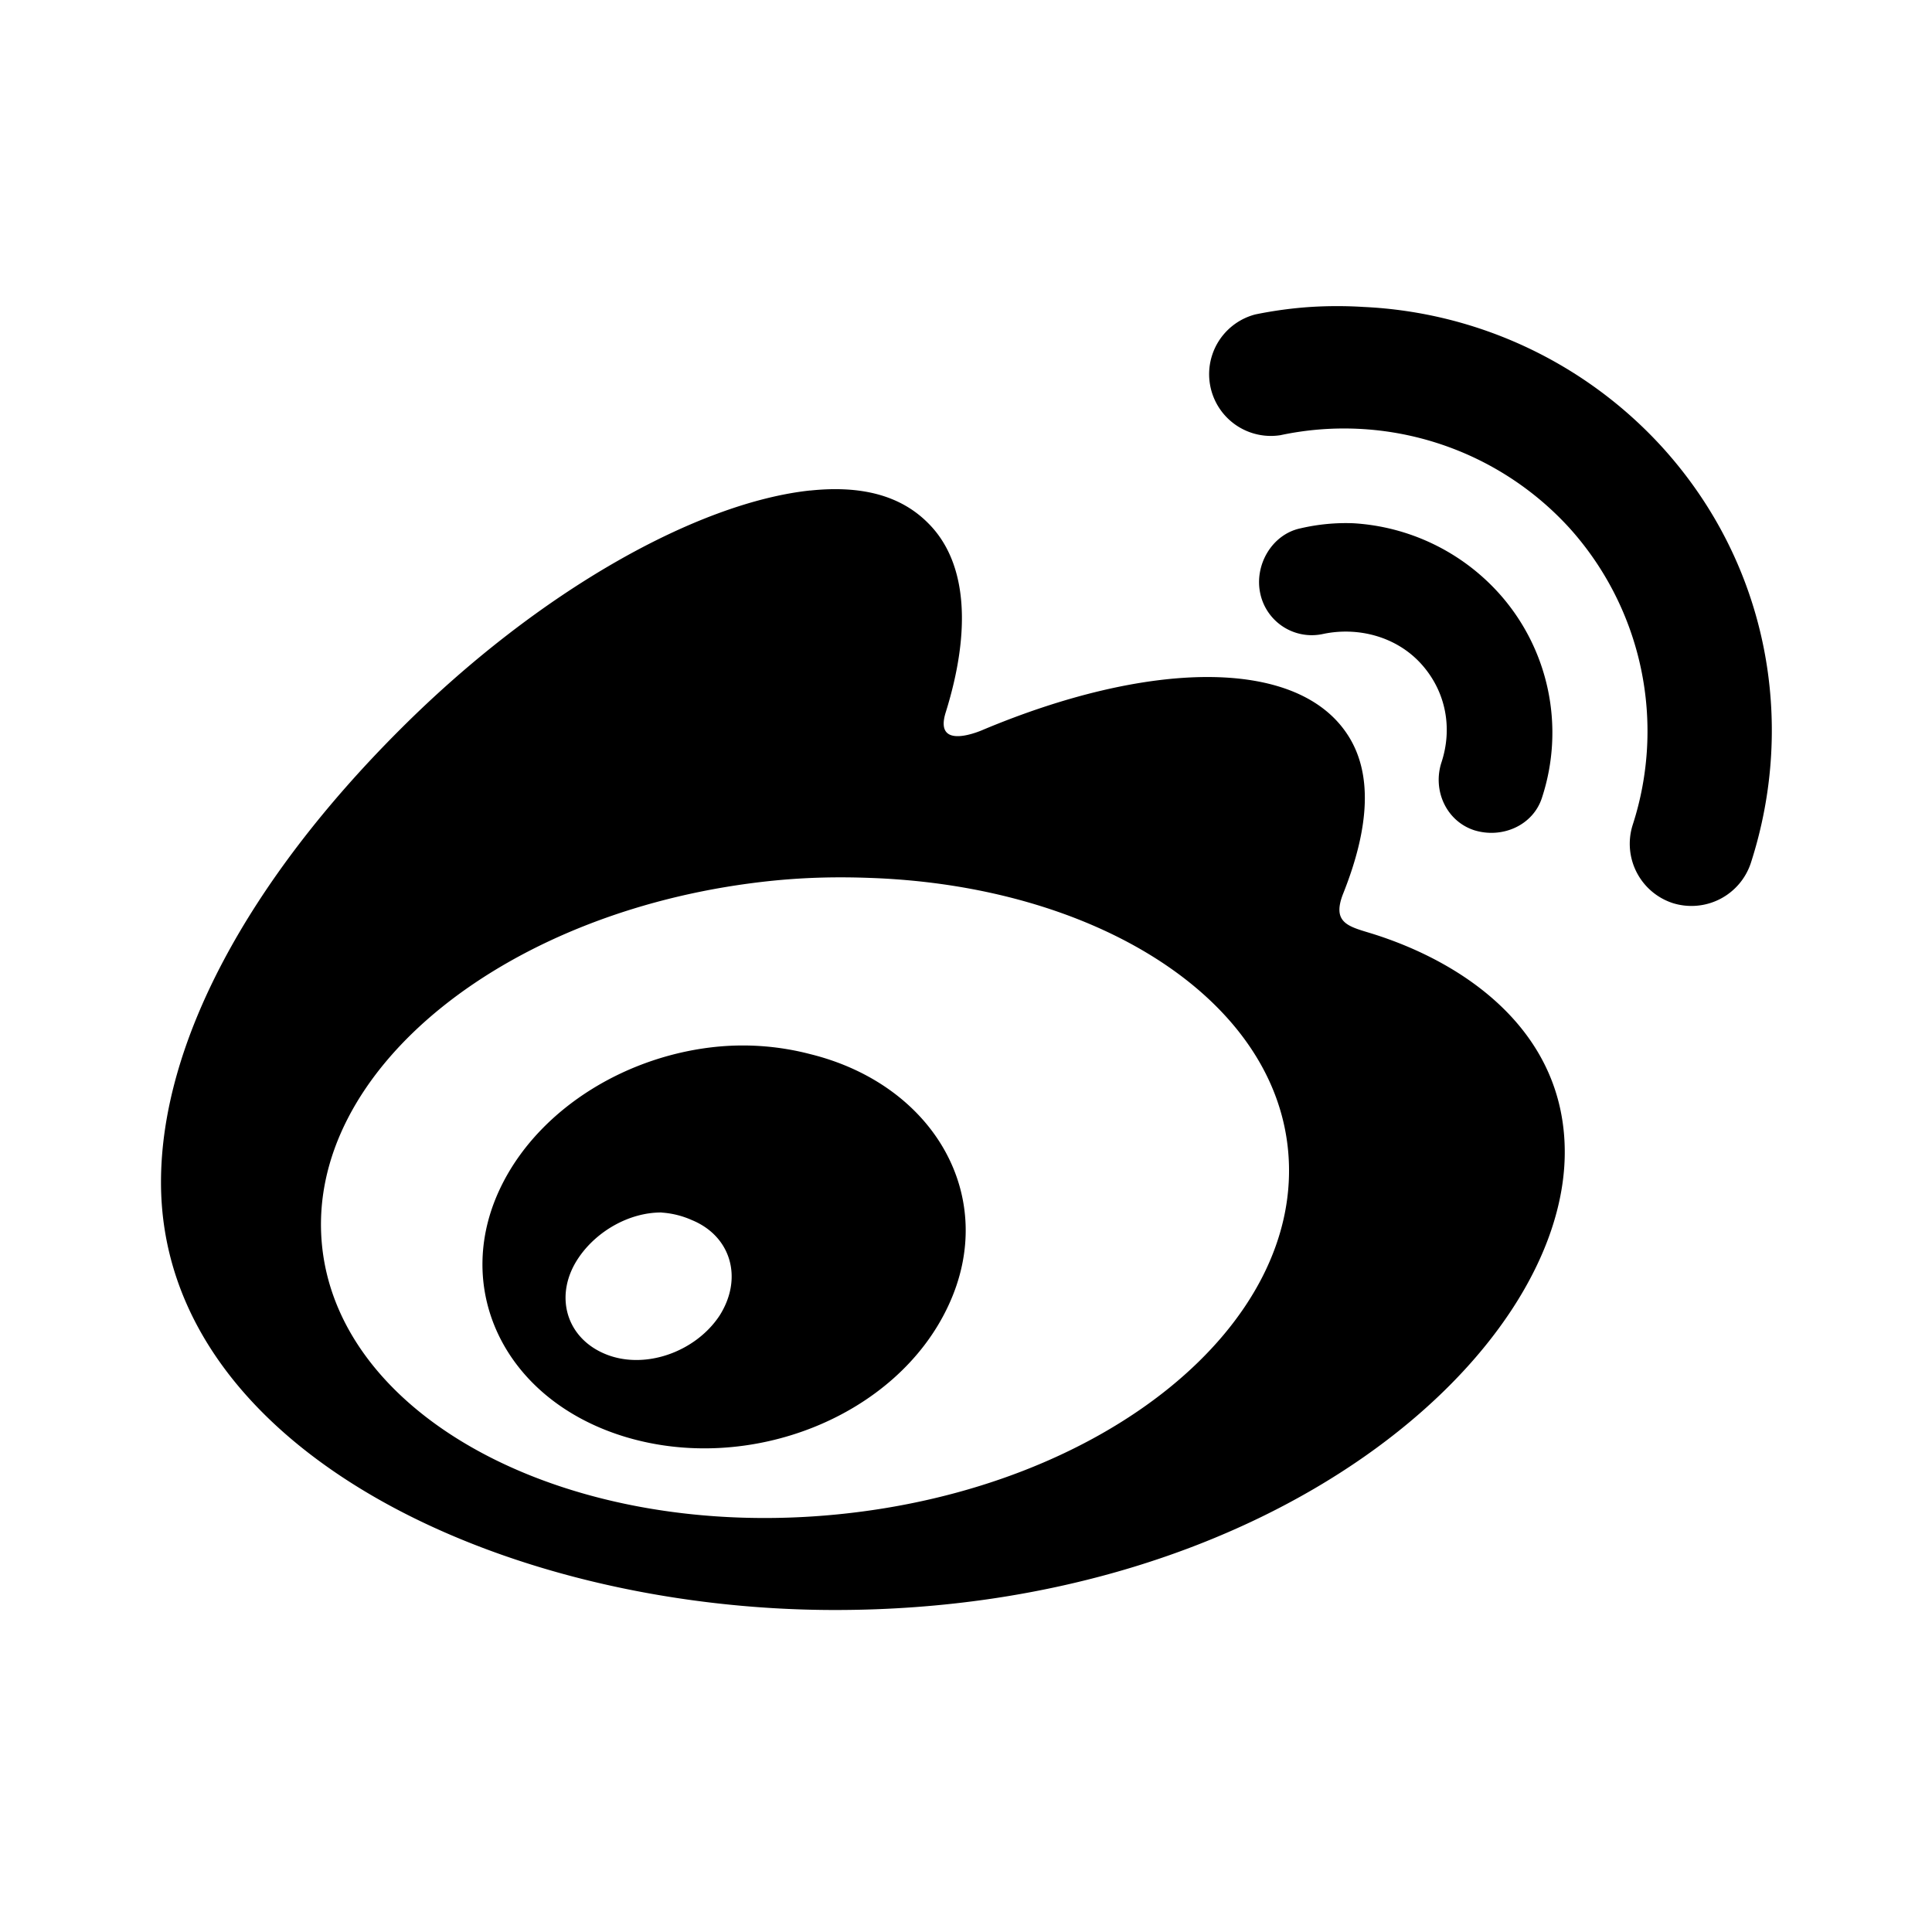 <svg xmlns="http://www.w3.org/2000/svg" viewBox="0 0 24 24"><path d="M16.281 3.813a5.102 5.102 0 0 0-.687.093.767.767 0 0 0 .312 1.5A3.79 3.79 0 0 1 19.5 6.563a3.772 3.772 0 0 1 .781 3.687.775.775 0 0 0 .5.969.777.777 0 0 0 .969-.5c.563-1.742.219-3.703-1.094-5.156a5.356 5.356 0 0 0-3.718-1.75 5.255 5.255 0 0 0-.657 0zm-6.218 2.28c-1.395.15-3.364 1.239-5.094 2.97C3.082 10.948 2 12.957 2 14.686 2 17.997 6.227 20 10.375 20c5.438 0 9.063-3.18 9.063-5.688 0-1.515-1.258-2.363-2.407-2.718-.281-.086-.492-.13-.343-.5.32-.805.378-1.504.03-2-.648-.93-2.464-.883-4.5-.031 0 0-.632.289-.468-.22.313-1.007.27-1.855-.219-2.343-.344-.348-.836-.473-1.469-.406zm6.75.407a2.479 2.479 0 0 0-.657.063c-.355.074-.578.457-.5.812a.654.654 0 0 0 .781.5c.426-.09.907.027 1.22.375.312.348.386.805.25 1.219-.114.347.058.73.405.844.348.109.735-.06.844-.407a2.59 2.59 0 0 0-.531-2.531 2.646 2.646 0 0 0-1.813-.875zm-6 4.406c2.769.098 5 1.473 5.187 3.375.215 2.176-2.281 4.203-5.594 4.531-3.312.329-6.191-1.171-6.406-3.343-.215-2.176 2.316-4.203 5.625-4.531.414-.04.793-.047 1.188-.032zM8.937 13c-1.132.102-2.203.75-2.687 1.688-.66 1.277-.008 2.69 1.5 3.156 1.559.48 3.39-.246 4.031-1.625.63-1.348-.176-2.746-1.719-3.125A3.314 3.314 0 0 0 8.938 13zm-.718 2.063a1.1 1.1 0 0 1 .375.093c.488.2.64.723.344 1.188-.305.46-.95.683-1.438.468-.48-.21-.617-.738-.313-1.187.227-.336.637-.566 1.032-.563z"/></svg>